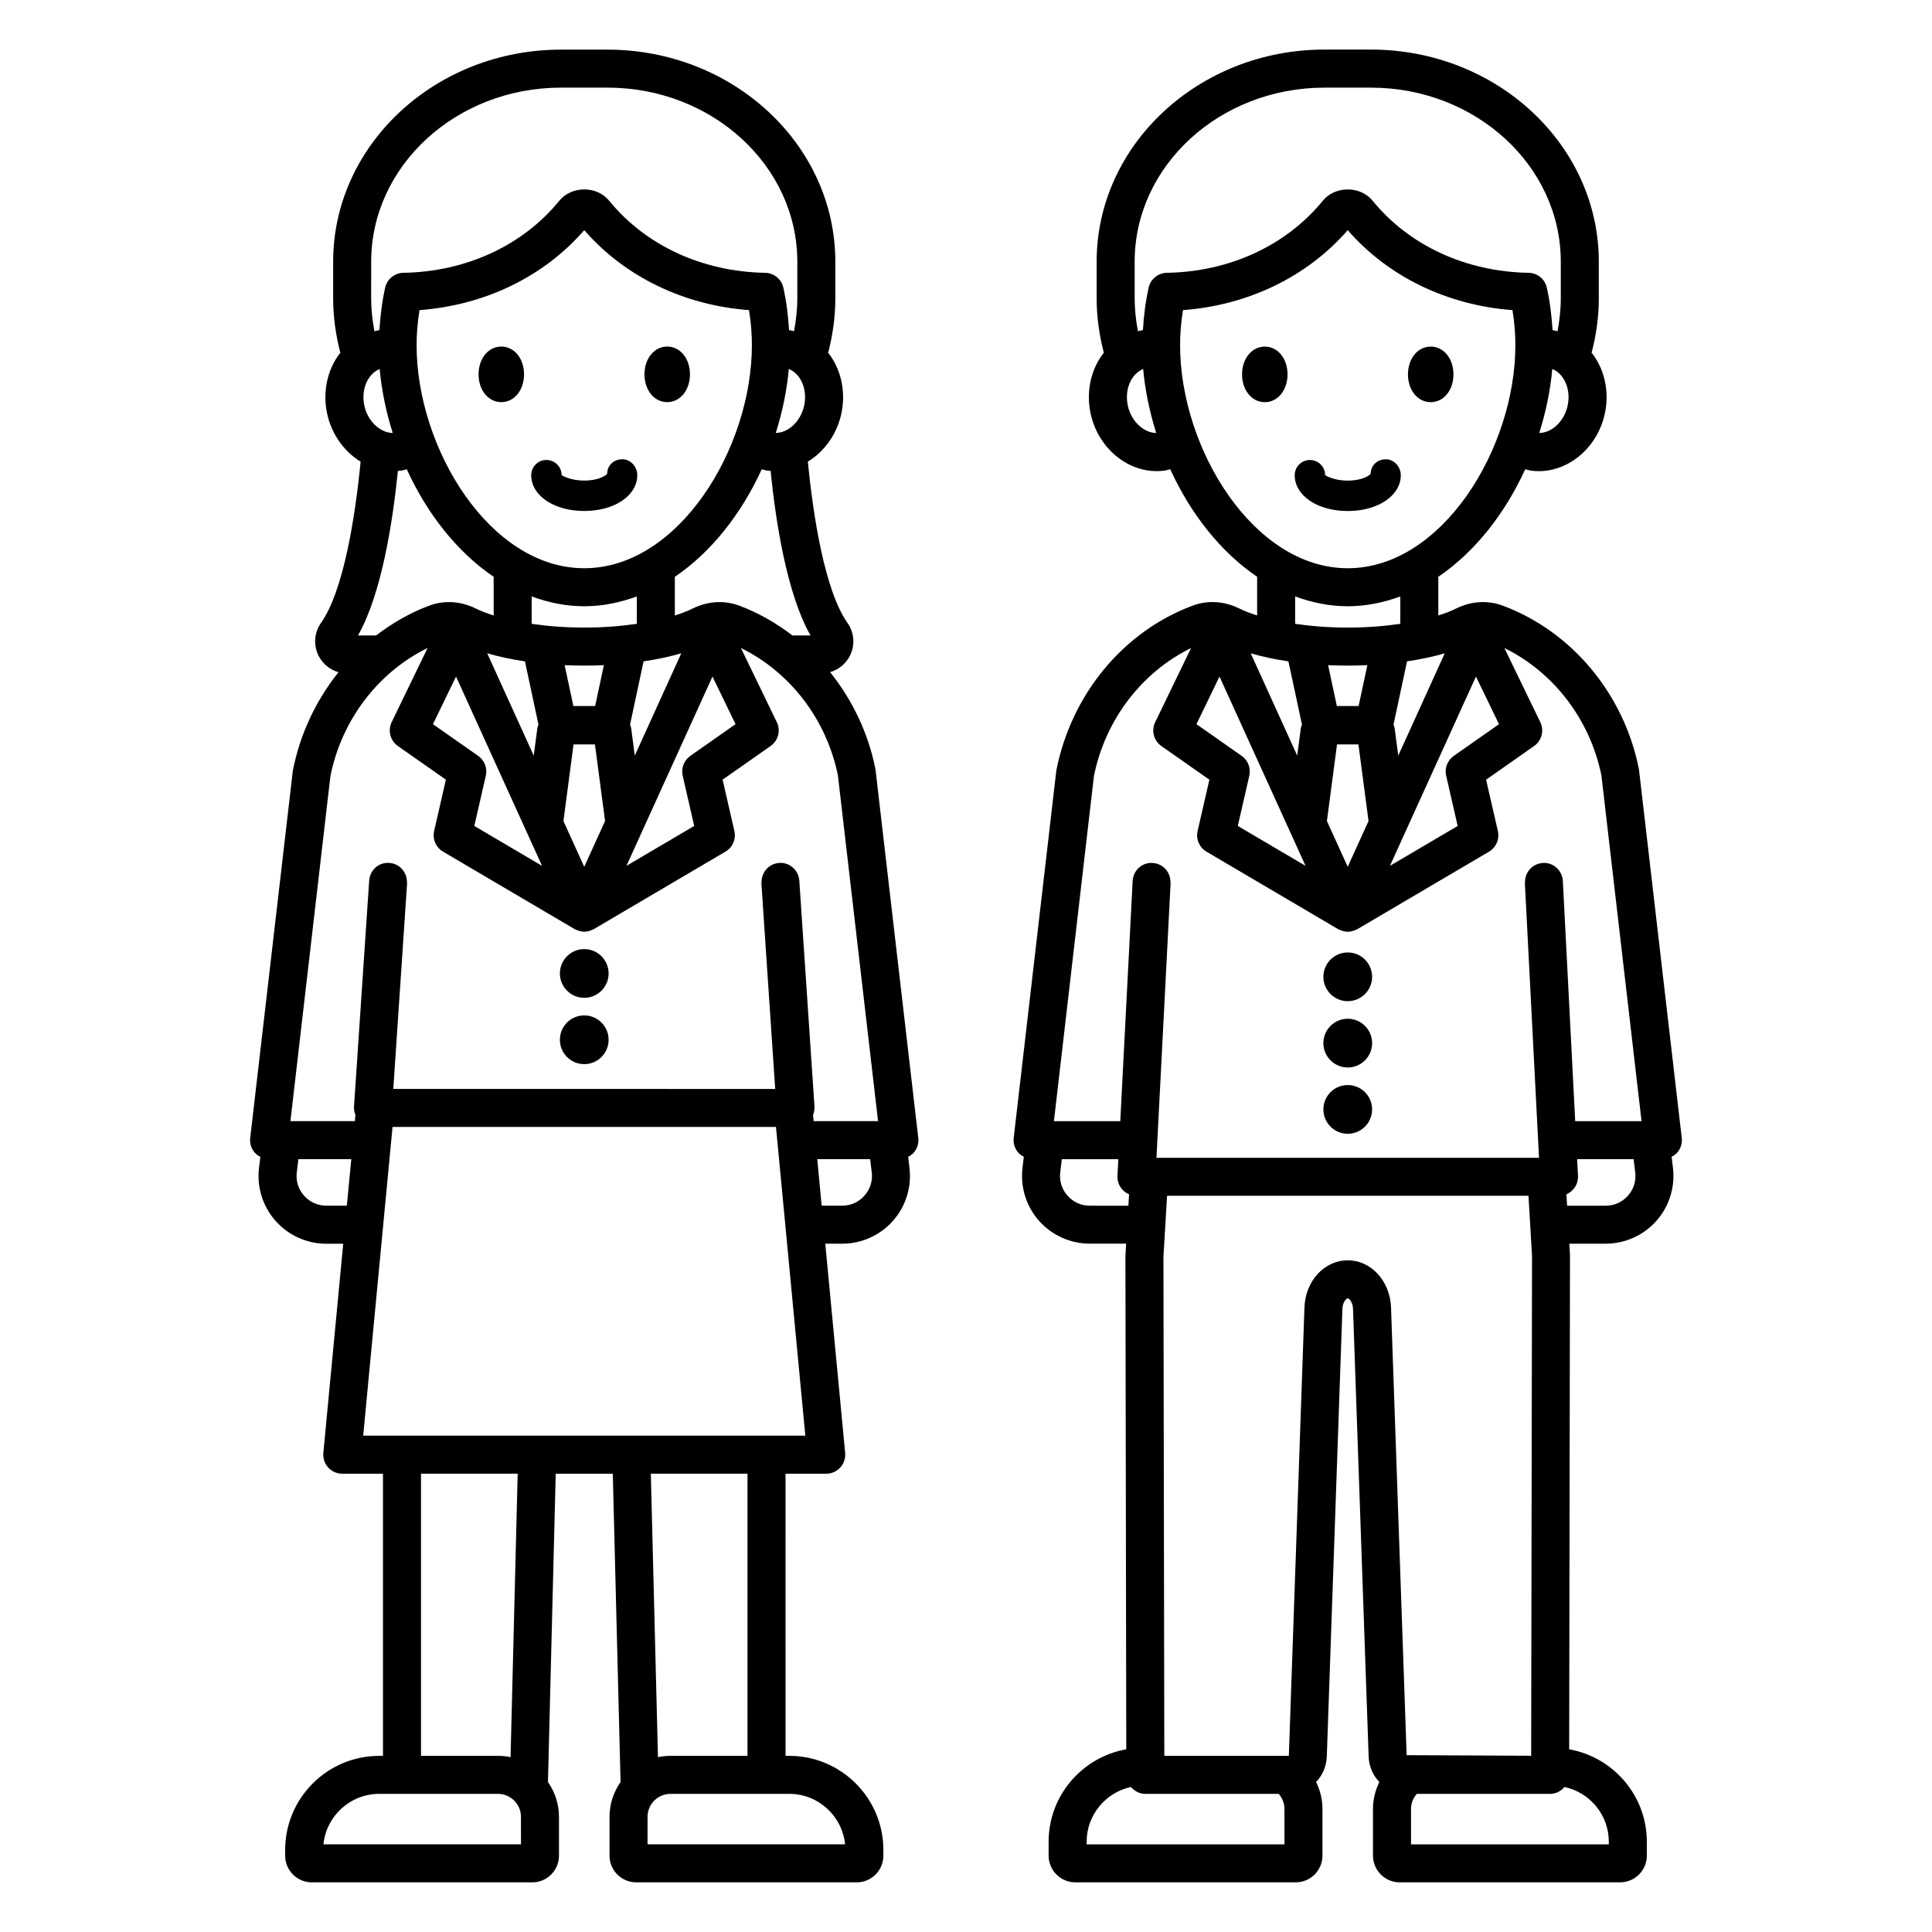 <?xml version="1.0" encoding="UTF-8"?>
<!-- Uploaded to: SVG Repo, www.svgrepo.com, Generator: SVG Repo Mixer Tools -->
<svg fill="#000000" width="800px" height="800px" version="1.1" viewBox="144 144 512 512" xmlns="http://www.w3.org/2000/svg">
 <path d="m375.98 347.73c-1.902-9.547-6.133-18.297-12-25.605 2.223-0.645 4.117-2.148 5.207-4.258 1.465-2.824 1.234-6.203-0.613-8.82-5.977-8.48-9.09-28.27-10.477-42.707 4.637-2.844 8.152-7.856 9.09-13.91 0.816-5.269-0.441-10.594-3.453-14.605-0.082-0.109-0.188-0.191-0.273-0.297 1.203-4.648 1.91-9.477 1.91-14.465v-9.703c0-30.992-27.094-56.207-60.391-56.207h-12.297c-33.301 0-60.395 25.215-60.395 56.207v9.703c0 4.988 0.707 9.816 1.91 14.469-0.086 0.109-0.191 0.188-0.273 0.301-3.012 4.016-4.269 9.336-3.453 14.602 0.941 6.055 4.453 11.066 9.09 13.91-1.391 14.438-4.5 34.227-10.477 42.707-1.844 2.617-2.078 5.996-0.613 8.82 1.098 2.117 3 3.629 5.234 4.269-5.902 7.375-10.16 16.254-12.094 26.023l-11.305 97.414c-0.168 1.426 0.285 2.859 1.242 3.93 0.406 0.457 0.914 0.781 1.445 1.059l-0.352 2.941c-0.613 5.094 0.988 10.215 4.394 14.051s8.301 6.043 13.434 6.043h4.488l-5.269 55.434c-0.133 1.41 0.336 2.82 1.289 3.867s2.309 1.648 3.727 1.648h10.789v74.77h-0.988c-13.75 0-24.938 11.184-24.938 24.934v1.516c0 3.902 3.172 7.074 7.07 7.074h58.426c3.898 0 7.07-3.172 7.07-7.074v-10.289c0-3.43-1.09-6.602-2.922-9.223l2.059-81.711h15.125l2.055 81.59c0 0.039 0.008 0.074 0.008 0.113-1.836 2.621-2.93 5.797-2.93 9.23v10.289c0 3.902 3.172 7.074 7.074 7.074h58.426c3.898 0 7.074-3.172 7.074-7.074v-1.516c0-13.75-11.188-24.934-24.941-24.934h-0.988l-0.004-74.77h10.789c1.418 0 2.773-0.602 3.727-1.648s1.422-2.457 1.289-3.867l-5.269-55.441h4.488c5.129 0 10.023-2.199 13.43-6.035s5.008-8.961 4.398-14.055l-0.352-2.941c0.527-0.277 1.039-0.602 1.441-1.059 0.957-1.074 1.41-2.504 1.242-3.93l-11.312-97.438c-0.016-0.141-0.039-0.273-0.062-0.406zm-17.188-35.332h-4.793c-4.281-3.269-8.977-5.988-14.066-7.887-4.004-1.492-8.406-1.219-12.395 0.773-1.348 0.672-2.949 1.273-4.699 1.828v-10.25c9.738-6.598 17.691-16.812 23.031-28.496 0.523 0.125 1.031 0.301 1.57 0.371 0.262 0.035 0.516 0.027 0.777 0.051 1.348 13.367 4.293 32.562 10.574 43.609zm-33.871 37.172 3.051 13.316-17.957 10.57 22.801-50.164 6.109 12.621-11.988 8.406c-1.676 1.18-2.473 3.254-2.016 5.25zm-28.926-8.293h5.672l2.68 20.301-3.16 6.949-2.356 5.188-2.356-5.188-3.16-6.949zm-2.359-21.004c1.707 0.074 3.441 0.121 5.199 0.121 1.758 0 3.492-0.043 5.199-0.121l-2.316 10.836h-5.766zm5.195-9.957c-4.848 0-9.582-0.359-13.934-0.992v-7.262c4.422 1.625 9.066 2.602 13.934 2.602 4.867 0 9.512-0.977 13.934-2.602v7.262c-4.352 0.633-9.086 0.992-13.934 0.992zm-28.102 34.004-11.988-8.406 6.113-12.621 22.797 50.164-17.953-10.57 3.051-13.316c0.453-1.996-0.344-4.07-2.019-5.25zm2.391-27.184c3.039 0.887 6.398 1.598 9.996 2.133l3.582 16.734c0 0.004 0.004 0.004 0.004 0.008-0.086 0.305-0.246 0.574-0.289 0.895l-0.969 7.344zm-18.715-81.68c0-3.055 0.254-6.113 0.773-9.273 17.285-1.281 32.934-8.855 43.656-21.188 10.723 12.332 26.367 19.902 43.656 21.188 0.516 3.156 0.77 6.215 0.77 9.273 0 27.344-19.406 59.133-44.43 59.133-25.02 0-44.426-31.789-44.426-59.133zm60.148 83.809c3.598-0.535 6.957-1.246 9.996-2.133l-12.324 27.117-0.969-7.352c-0.043-0.316-0.203-0.578-0.285-0.879 0-0.008 0.008-0.016 0.008-0.023zm42.676-68.383c-0.684 4.418-4.074 7.797-7.641 7.863 1.75-5.555 2.949-11.27 3.457-16.957 1.23 0.496 2.086 1.352 2.633 2.078 1.391 1.855 1.953 4.414 1.551 7.016zm-114.86-37.531c0-25.438 22.574-46.129 50.316-46.129h12.297c27.742 0 50.316 20.695 50.316 46.129v9.703c0 2.981-0.336 5.883-0.867 8.727-0.445-0.102-0.871-0.25-1.328-0.312-0.227-3.691-0.66-7.434-1.508-11.234-0.508-2.273-2.508-3.902-4.836-3.941-16.598-0.27-31.66-7.234-41.328-19.105-3.246-3.984-9.941-3.992-13.199 0.004-9.672 11.871-24.734 18.832-41.328 19.102-2.328 0.039-4.328 1.668-4.836 3.941-0.852 3.805-1.281 7.547-1.512 11.234-0.457 0.062-0.883 0.211-1.328 0.312-0.527-2.844-0.867-5.746-0.867-8.727zm-0.379 30.52c0.543-0.723 1.398-1.582 2.633-2.078 0.504 5.688 1.707 11.402 3.457 16.957-3.535-0.062-6.957-3.449-7.641-7.867-0.402-2.602 0.164-5.156 1.551-7.012zm7.461 24.914c0.258-0.02 0.516-0.016 0.777-0.051 0.539-0.07 1.047-0.246 1.57-0.371 5.34 11.684 13.289 21.898 23.031 28.496v10.25c-1.746-0.555-3.348-1.156-4.695-1.824-3.996-1.992-8.395-2.266-12.398-0.773-5.086 1.898-9.773 4.613-14.055 7.887h-4.805c6.281-11.047 9.223-30.242 10.574-43.613zm-13.531 194.73h-5.445c-2.285 0-4.379-0.941-5.894-2.652-1.52-1.707-2.203-3.898-1.93-6.164l0.422-3.512h14.023zm46.145 169.25h-52.344c0.746-7.5 7.094-13.371 14.785-13.371h31.469c3.356 0 6.086 2.731 6.086 6.086zm-26.492-23.449v-74.77h25.621l-1.891 75.121c-1.074-0.227-2.188-0.352-3.328-0.352zm97.59 10.074c7.695 0 14.043 5.875 14.789 13.371l-52.344 0.004v-7.285c0-3.356 2.731-6.086 6.09-6.086zm-36.684-84.844h25.617v74.77h-20.398c-1.141 0-2.254 0.125-3.328 0.352zm-76.23-10.078 7.777-81.809h101.62l7.777 81.809zm132.84-63.605c-1.516 1.711-3.609 2.652-5.891 2.652h-5.445l-1.172-12.328h14.023l0.422 3.512c0.266 2.269-0.422 4.457-1.938 6.164zm-13.469-19.754-0.156-1.625c0.281-0.695 0.438-1.438 0.387-2.203l-4.023-59.898c-0.184-2.777-2.641-4.949-5.363-4.688-2.66 0.176-4.641 2.402-4.644 5.027 0 0.117-0.051 0.219-0.043 0.336l3.66 54.527-101.21-0.004 3.66-54.527c0.008-0.117-0.043-0.219-0.043-0.336-0.004-2.625-1.984-4.848-4.644-5.027-2.832-0.254-5.18 1.91-5.363 4.688l-4.023 59.898c-0.051 0.766 0.105 1.504 0.387 2.203l-0.156 1.625h-17.078l10.594-91.395c2.977-14.965 12.699-27.59 25.754-33.984l-9.516 19.652c-1.078 2.227-0.383 4.902 1.641 6.32l12.727 8.922-3.117 13.605c-0.492 2.141 0.461 4.352 2.356 5.465l13.629 8.023 21.242 12.508c0.168 0.098 0.352 0.145 0.527 0.223 0.148 0.066 0.285 0.133 0.438 0.184 0.52 0.176 1.055 0.293 1.59 0.293 0.539 0 1.07-0.117 1.59-0.293 0.152-0.051 0.289-0.117 0.438-0.184 0.176-0.078 0.359-0.121 0.527-0.223l21.242-12.508 13.633-8.023c1.891-1.113 2.848-3.324 2.356-5.465l-3.117-13.605 12.723-8.922c2.023-1.418 2.719-4.098 1.641-6.32l-9.516-19.652c12.992 6.363 22.688 18.895 25.707 33.77l10.637 91.609zm-60.789-161.69c-8.016 0-14.055-4.078-14.055-9.492 0-2.227 1.805-4.031 4.031-4.031s4.031 1.805 4.031 4.031c0.203 0.09 2.238 1.43 5.996 1.43 3.019 0 4.875-0.852 5.652-1.43 0.191-0.145 0.371-0.285 0.426-0.379 0-2.227 1.766-3.844 3.988-3.844 2.227 0 3.988 1.992 3.988 4.219 0 5.418-6.043 9.496-14.059 9.496zm-15.953-36.211c0 4.199-2.59 7.363-6.027 7.363s-6.027-3.168-6.027-7.363c0-4.199 2.594-7.363 6.027-7.363 3.434 0 6.027 3.164 6.027 7.363zm31.914 0c0-4.199 2.59-7.363 6.027-7.363s6.027 3.164 6.027 7.363c0 4.199-2.594 7.363-6.027 7.363-3.438 0-6.027-3.164-6.027-7.363zm-9.5 158.77c0 3.566-2.891 6.457-6.457 6.457s-6.457-2.891-6.457-6.457 2.891-6.457 6.457-6.457c3.562 0 6.457 2.891 6.457 6.457zm0 17.574c0 3.566-2.891 6.457-6.457 6.457s-6.457-2.891-6.457-6.457 2.891-6.457 6.457-6.457c3.562-0.004 6.457 2.891 6.457 6.457zm284.39 26.016-11.312-97.438c-0.016-0.137-0.035-0.27-0.062-0.402-3.949-19.836-17.762-36.395-36.043-43.219-4-1.492-8.398-1.219-12.398 0.773-1.344 0.672-2.949 1.273-4.695 1.824v-10.25c9.738-6.598 17.691-16.812 23.031-28.496 0.523 0.125 1.031 0.301 1.57 0.371 0.68 0.09 1.352 0.129 2.023 0.129 8.535 0 16.254-6.981 17.723-16.441 0.816-5.266-0.438-10.59-3.449-14.602-0.082-0.113-0.191-0.195-0.277-0.305 1.203-4.648 1.91-9.477 1.91-14.465v-9.703c0-30.992-27.09-56.207-60.387-56.207h-12.301c-33.297 0-60.391 25.215-60.391 56.207v9.703c0 4.988 0.707 9.816 1.91 14.465-0.086 0.105-0.191 0.188-0.273 0.297-3.012 4.012-4.269 9.336-3.453 14.605 1.473 9.465 9.191 16.441 17.723 16.441 0.668 0 1.344-0.043 2.023-0.129 0.539-0.07 1.047-0.246 1.57-0.371 5.34 11.684 13.289 21.898 23.031 28.496v10.25c-1.746-0.555-3.348-1.156-4.695-1.824-4-1.992-8.395-2.266-12.402-0.773-18.297 6.828-32.109 23.398-36.113 43.645l-11.305 97.414c-0.168 1.426 0.285 2.859 1.242 3.93 0.406 0.457 0.914 0.777 1.441 1.059l-0.352 2.941c-0.609 5.098 0.992 10.219 4.398 14.055 3.406 3.836 8.301 6.035 13.43 6.035h9.641l-0.191 3.301 0.223 130.7c-11.672 2.078-20.578 12.242-20.578 24.5v3.68c0 3.902 3.172 7.074 7.074 7.074h58.426c3.898 0 7.07-3.172 7.07-7.074v-12.457c0-2.539-0.641-4.91-1.688-7.047 1.672-1.758 2.746-4.117 2.84-6.766l4.137-118.63c0.062-1.832 1.066-2.789 1.406-2.789 0.336 0 1.344 0.961 1.406 2.801l4.137 118.62c0.09 2.648 1.168 5.008 2.84 6.766-1.047 2.141-1.688 4.512-1.688 7.047v12.457c0 3.902 3.172 7.074 7.07 7.074h58.43c3.898 0 7.07-3.172 7.07-7.074v-3.68c0-12.258-8.906-22.422-20.578-24.5l0.215-131-0.176-2.996h9.637c5.125 0 10.023-2.199 13.426-6.035 3.41-3.836 5.012-8.961 4.402-14.055l-0.355-2.945c0.527-0.277 1.035-0.602 1.441-1.055 0.961-1.066 1.414-2.5 1.246-3.926zm-54.539-122.27 6.109 12.621-11.988 8.406c-1.676 1.18-2.477 3.254-2.016 5.254l3.051 13.312-17.953 10.57zm-36.816 17.98h5.672l2.68 20.301-3.16 6.949-2.356 5.184-2.356-5.184-3.16-6.949zm-2.367-21.004c1.711 0.074 3.441 0.121 5.203 0.121 1.758 0 3.492-0.043 5.203-0.121l-2.32 10.836h-5.766zm5.203-9.957c-4.848 0-9.582-0.359-13.934-0.992v-7.262c4.422 1.625 9.066 2.602 13.934 2.602 4.867 0 9.512-0.977 13.934-2.602v7.262c-4.352 0.633-9.086 0.992-13.934 0.992zm25.711 6.82-12.32 27.113-0.969-7.352c-0.043-0.316-0.203-0.582-0.289-0.883 0-0.008 0.004-0.012 0.008-0.02l3.574-16.73c3.602-0.531 6.961-1.242 9.996-2.129zm32.684-66.254c-0.684 4.418-4.043 7.801-7.641 7.863 1.75-5.555 2.953-11.27 3.457-16.957 1.23 0.496 2.086 1.352 2.629 2.078 1.391 1.859 1.957 4.41 1.555 7.016zm-116.79 0c-0.402-2.602 0.164-5.156 1.555-7.012 0.543-0.727 1.398-1.582 2.633-2.078 0.504 5.688 1.707 11.398 3.457 16.957-3.57-0.066-6.961-3.453-7.644-7.867zm10.469-34.586c-2.328 0.039-4.328 1.668-4.836 3.945-0.859 3.859-1.289 7.559-1.512 11.234-0.453 0.062-0.883 0.211-1.324 0.312-0.527-2.844-0.867-5.746-0.867-8.727v-9.703c0-25.438 22.57-46.129 50.316-46.129h12.301c27.742 0 50.312 20.695 50.312 46.129v9.703c0 2.981-0.336 5.883-0.867 8.727-0.441-0.102-0.867-0.246-1.32-0.312-0.223-3.676-0.652-7.375-1.512-11.234-0.5-2.277-2.504-3.902-4.832-3.945-16.602-0.27-31.664-7.234-41.332-19.098-3.246-3.996-9.949-3.988-13.195-0.004-9.676 11.867-24.738 18.832-41.332 19.102zm3.5 19.16c0-3.051 0.254-6.109 0.77-9.273 17.281-1.285 32.926-8.855 43.656-21.188 10.723 12.328 26.371 19.902 43.656 21.188 0.523 3.16 0.773 6.223 0.773 9.273 0 27.344-19.41 59.133-44.43 59.133-25.016 0-44.426-31.789-44.426-59.133zm28.711 83.812 3.582 16.734c0 0.004 0.004 0.004 0.004 0.008-0.086 0.305-0.246 0.574-0.289 0.895l-0.969 7.344-12.32-27.113c3.035 0.887 6.394 1.598 9.992 2.133zm-18.266 4.023 22.801 50.164-17.953-10.57 3.051-13.312c0.457-1.996-0.34-4.078-2.016-5.254l-11.988-8.406zm-34.379 140.23c-2.285 0-4.379-0.941-5.894-2.652-1.52-1.707-2.203-3.898-1.934-6.164l0.422-3.512h14.973l-0.227 4.41c-0.07 1.383 0.426 2.731 1.379 3.731 0.484 0.508 1.062 0.898 1.691 1.168l-0.176 3.023zm51.59 169.25h-52.418v-0.68c0-7.125 5.047-13.086 11.75-14.523 0.926 1.094 2.254 1.828 3.801 1.828h35.344c0.914 1.066 1.523 2.406 1.523 3.918zm28.246-142.25c-0.242-7.027-5.277-12.527-11.473-12.527-6.199 0-11.242 5.504-11.473 12.52l-4.137 118.8h-33l-0.234-132.14 0.957-16.285h95.785l0.941 15.98-0.23 132.42-33-0.152zm57.715 141.57v0.68h-52.418v-9.457c0-1.512 0.609-2.852 1.523-3.918h35.34c1.547 0 2.879-0.734 3.801-1.828 6.711 1.434 11.754 7.394 11.754 14.523zm5.07-171.22c-1.52 1.711-3.609 2.652-5.894 2.652h-10.23l-0.18-3.027c0.629-0.266 1.203-0.66 1.684-1.164 0.953-1 1.453-2.348 1.383-3.731l-0.227-4.41h14.969l0.422 3.512c0.273 2.273-0.41 4.461-1.926 6.168zm-13.98-19.754-3.273-63.648c-0.145-2.781-2.559-4.988-5.293-4.773-2.684 0.137-4.731 2.371-4.734 5.031 0 0.09-0.043 0.168-0.039 0.258l3.75 72.84h-101.38l3.75-72.84c0.004-0.09-0.039-0.168-0.039-0.258-0.004-2.66-2.043-4.894-4.734-5.031-2.785-0.211-5.144 1.988-5.289 4.773l-3.277 63.648h-17.586l10.594-91.395c2.973-14.965 12.695-27.59 25.754-33.984l-9.516 19.648c-1.078 2.223-0.383 4.898 1.641 6.32l12.727 8.922-3.121 13.605c-0.492 2.144 0.461 4.356 2.356 5.469l13.629 8.023 21.242 12.508c0.172 0.102 0.355 0.145 0.535 0.223 0.145 0.062 0.281 0.129 0.43 0.18 0.52 0.176 1.055 0.293 1.594 0.293 0.539 0 1.074-0.117 1.594-0.293 0.148-0.051 0.285-0.117 0.43-0.18 0.18-0.078 0.363-0.125 0.535-0.223l21.242-12.508 13.633-8.023c1.891-1.113 2.844-3.324 2.352-5.469l-3.121-13.605 12.723-8.922c2.023-1.418 2.723-4.098 1.645-6.32l-9.516-19.648c12.992 6.363 22.688 18.895 25.711 33.77l10.633 91.609zm-60.277-161.69c-8.016 0-14.055-4.078-14.055-9.492 0-2.227 1.805-4.031 4.031-4.031 2.223 0 4.031 1.805 4.031 4.031 0.203 0.09 2.238 1.43 5.996 1.43 3.019 0 4.871-0.848 5.652-1.43 0.191-0.145 0.367-0.285 0.426-0.379 0-2.223 1.766-3.844 3.988-3.844 2.231 0 3.988 1.992 3.988 4.219-0.004 5.418-6.047 9.496-14.059 9.496zm-15.957-36.211c0 4.199-2.59 7.363-6.027 7.363s-6.027-3.168-6.027-7.363c0-4.199 2.594-7.363 6.027-7.363 3.434 0 6.027 3.164 6.027 7.363zm31.914 0c0-4.199 2.59-7.363 6.027-7.363s6.027 3.164 6.027 7.363c0 4.199-2.594 7.363-6.027 7.363-3.438 0-6.027-3.164-6.027-7.363zm-9.5 159.65c0 3.566-2.891 6.457-6.457 6.457-3.566 0-6.457-2.891-6.457-6.457 0-3.566 2.891-6.457 6.457-6.457 3.566 0 6.457 2.891 6.457 6.457zm0 17.57c0 3.566-2.891 6.457-6.457 6.457-3.566 0-6.457-2.891-6.457-6.457s2.891-6.457 6.457-6.457c3.566 0 6.457 2.891 6.457 6.457zm0 17.57c0 3.566-2.891 6.457-6.457 6.457-3.566 0-6.457-2.891-6.457-6.457s2.891-6.457 6.457-6.457c3.566 0 6.457 2.891 6.457 6.457z"/>
</svg>
